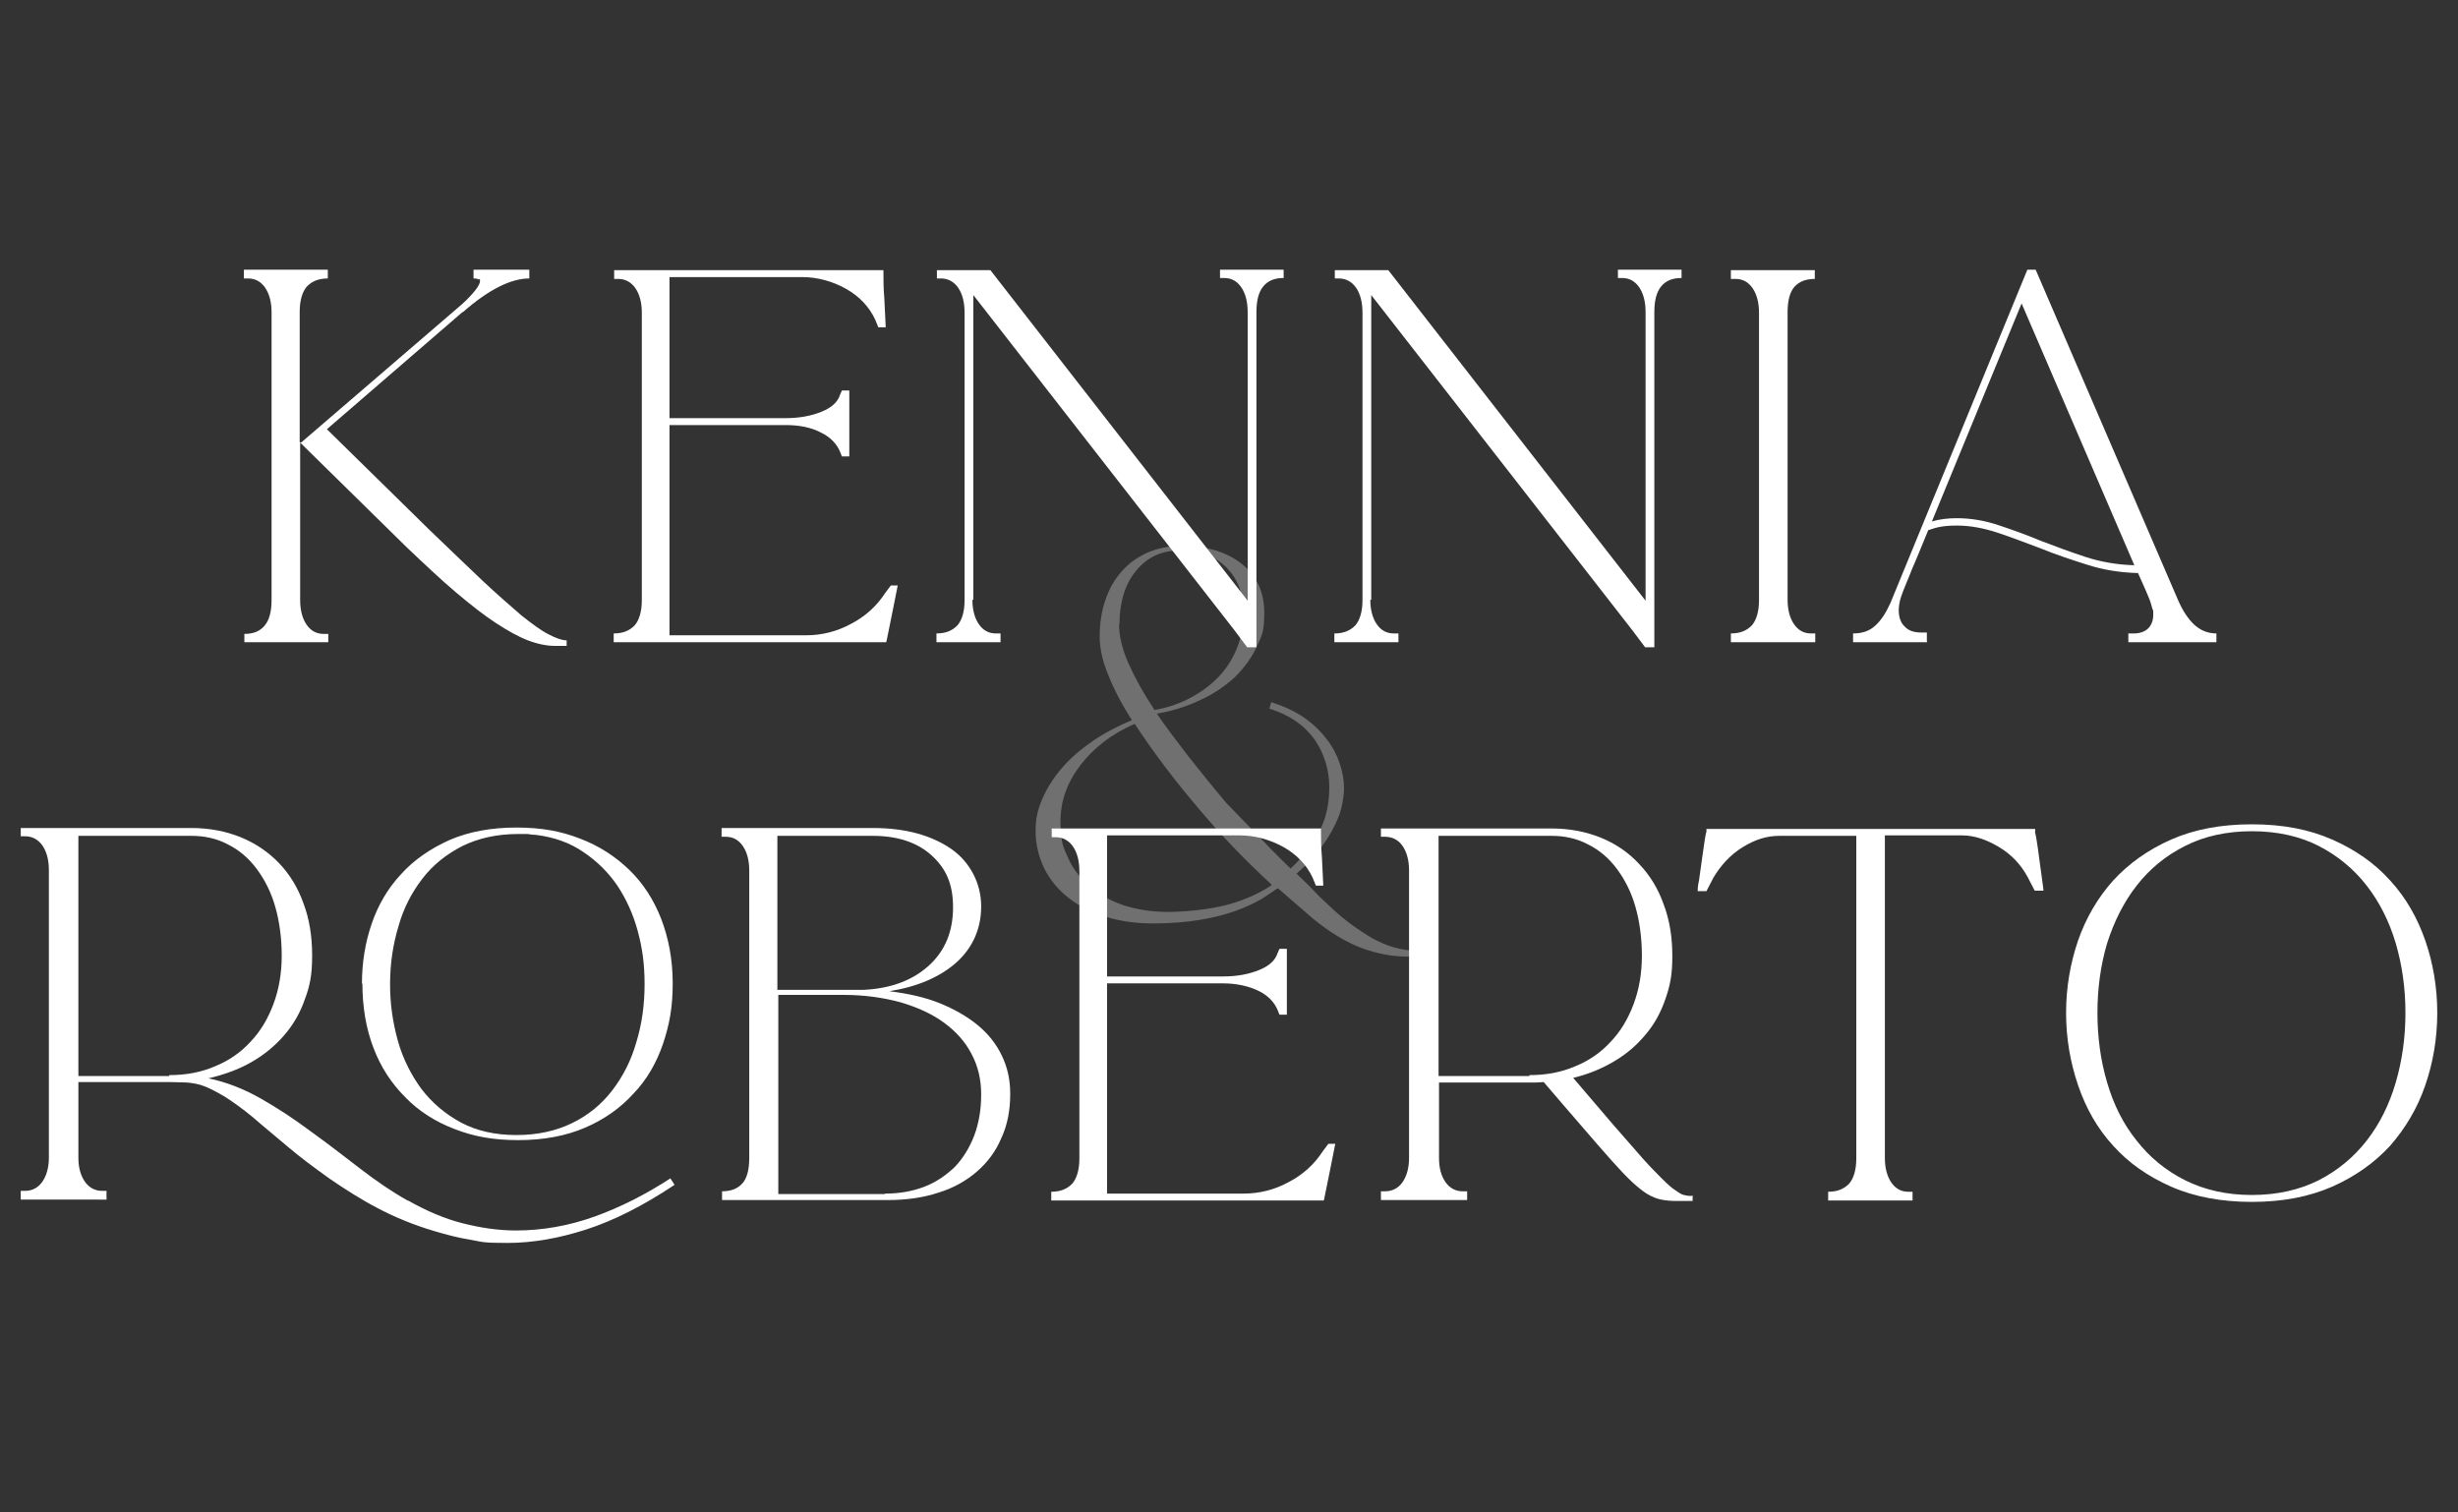 <?xml version="1.0" encoding="UTF-8"?>
<svg id="Isolation_Mode" xmlns="http://www.w3.org/2000/svg" version="1.1" viewBox="0 0 533.1 328">
  <rect x="0" y="0" width="533.1" height="328" fill="#333333" stroke="none"/>
  <!-- Generator: Adobe Illustrator 29.1.0, SVG Export Plug-In . SVG Version: 2.1.0 Build 142)  -->
  <defs>
    <style>
      .st0 {
        fill: #fff;
      }

      .st1 {
        opacity: .3;
      }
    </style>
  </defs>
  <g>
    <path class="st0" d="M65.3,96l35-30.1c2.6-2.4,3.8-4.1,3.8-4.9s0-.3-.3-.4c-.2-.1-.5-.2-1.1-.2v-1.9h12.1v1.9c-4,0-8.8,2.4-14.4,7.3h-.1l-29.4,25.4,22,21.6c4.6,4.4,8.5,8.2,11.8,11.3,3.3,3.1,6.1,5.5,8.4,7.5,2.4,1.9,4.3,3.3,5.9,4.1,1.5.8,2.9,1.3,3.9,1.3v1.2h-2.5c-1.8,0-3.8-.4-5.9-1.2-2.1-.8-4.4-2.1-7-3.8-2.6-1.7-5.4-3.9-8.6-6.6-3.2-2.7-6.7-6-10.7-9.8l-23.1-22.7v34.1c0,2.3.5,4.1,1.4,5.4.9,1.3,2.1,2,3.7,2h1v1.8h-18.2v-1.8c2,0,3.4-.6,4.4-1.8,1-1.2,1.5-3,1.5-5.6v-62.4c0-2.2-.5-4-1.4-5.3-.9-1.3-2.1-2-3.7-2h-.9v-1.9h18.2v1.9c-2,0-3.4.6-4.5,1.7-1,1.1-1.6,3-1.6,5.5v28.3Z"/>
    <path class="st0" d="M194.7,127c-.7,3.4-1.2,6.2-1.7,8.5-.5,2.3-.7,3.6-.8,3.8h-59.1v-1.9c2,0,3.4-.6,4.5-1.7,1-1.1,1.6-3,1.6-5.5v-62.4c0-2.2-.5-4-1.4-5.3-.9-1.3-2.2-2-3.7-2h-.9v-1.9h58.4c0,2,0,4,.2,6.2.1,2.2.2,4.3.3,6.2h-1.6l-.7-1.7c-1.3-2.8-3.5-5.1-6.4-6.7-2.9-1.6-6.1-2.5-9.5-2.5h-28.7v30.6h25.2c3,0,5.6-.5,7.8-1.4,2.2-.9,3.5-2.1,4-3.7l.4-.9h1.6v14.3h-1.6l-.4-1c-.7-1.7-2.1-3.2-4.2-4.2-2.1-1.1-4.7-1.6-7.6-1.6h-25.2v45.6h29.6c3.4,0,6.7-.8,9.8-2.5,3.1-1.6,5.6-3.9,7.4-6.7l1.2-1.6h1.5Z"/>
    <path class="st0" d="M210.9,130.1c0,2.2.5,4,1.4,5.3.9,1.3,2.1,2,3.7,2h1v1.9h-13.9v-1.9c2,0,3.4-.6,4.5-1.7,1-1.1,1.6-3,1.6-5.5v-62.4c0-2.3-.5-4.1-1.4-5.4-.9-1.3-2.2-2-3.7-2h-.9v-1.8h11.6l55.8,71.7v-62.6c0-2.3-.5-4.1-1.4-5.4-.9-1.3-2.1-2-3.7-2h-.9v-1.8h13.8v1.8c-2,0-3.4.6-4.4,1.8-1,1.2-1.5,3-1.5,5.6v72.7h-2l-2.7-3.6-56.7-72.8v66.1Z"/>
    <path class="st0" d="M297.2,130.1c0,2.2.5,4,1.4,5.3.9,1.3,2.1,2,3.7,2h1v1.9h-13.9v-1.9c2,0,3.4-.6,4.5-1.7,1-1.1,1.6-3,1.6-5.5v-62.4c0-2.3-.5-4.1-1.4-5.4-.9-1.3-2.2-2-3.7-2h-.9v-1.8h11.6l55.8,71.7v-62.6c0-2.3-.5-4.1-1.4-5.4-.9-1.3-2.1-2-3.7-2h-.9v-1.8h13.8v1.8c-2,0-3.4.6-4.4,1.8-1,1.2-1.5,3-1.5,5.6v72.7h-2l-2.7-3.6-56.7-72.8v66.1Z"/>
    <path class="st0" d="M393.6,139.3h-18.2v-1.9c2,0,3.4-.6,4.5-1.7,1-1.1,1.6-3,1.6-5.5v-62.4c0-2.2-.5-4-1.4-5.3-.9-1.3-2.1-2-3.7-2h-1v-1.9h18.2v1.9c-2,0-3.4.6-4.4,1.7-1,1.1-1.5,3-1.5,5.5v62.4c0,2.2.5,4,1.4,5.3.9,1.3,2.1,2,3.7,2h.9v1.9Z"/>
    <path class="st0" d="M418,139.3h-16.1v-1.9c1.9,0,3.5-.5,4.7-1.6,1.3-1.1,2.4-2.8,3.4-5l29.7-72.3h1.8l30.9,71.7c1,2.3,2.2,4.1,3.5,5.3,1.3,1.2,2.9,1.9,4.8,1.9v1.9h-19.1v-1.9h1.2c1.3,0,2.4-.4,3.1-1.1.7-.7,1.1-1.7,1.1-2.9s0-.9-.2-1.4c-.1-.5-.3-1-.5-1.7-.2-.6-.6-1.4-1-2.4-.4-.9-1-2.2-1.6-3.6-3.9-.1-7.6-.7-11-1.8-3.5-1.1-6.8-2.2-10-3.5-3.2-1.2-6.3-2.4-9.3-3.4-3-1-6-1.6-8.9-1.6s-4.3.3-6.3,1c-1.5,3.6-2.6,6.4-3.5,8.4-.8,2.1-1.5,3.6-1.9,4.7-.4,1.1-.7,1.9-.8,2.5-.1.5-.2,1.1-.2,1.7,0,1.5.4,2.8,1.3,3.6.8.9,2,1.3,3.6,1.3h1.2v1.9ZM438.5,65.7l-19.5,47.4c1.7-.5,3.5-.7,5.4-.7,3,0,6,.5,9,1.5,3,1,6.1,2.1,9.2,3.4,3.1,1.2,6.4,2.4,9.7,3.5,3.4,1.1,6.9,1.7,10.6,1.8l-24.5-56.9Z"/>
    <path class="st0" d="M88.5,260.4c3.9,2.2,7.8,3.9,11.7,4.9,3.9,1,7.8,1.6,11.7,1.6,5.7,0,11.4-1,17-3,5.6-2,11.1-4.8,16.5-8.3l.9,1.4c-6.9,4.6-13.3,7.8-19.2,9.7-5.9,1.9-11.6,2.9-17,2.9s-5.4-.2-8.1-.7c-2.6-.4-5.2-1.1-7.9-1.9-4.4-1.3-8.5-3-12.3-5-3.8-2-7.2-4.2-10.4-6.4-3.2-2.3-6.2-4.5-8.9-6.8-2.7-2.3-5.3-4.4-7.7-6.5-2.3-1.9-4.3-3.3-6-4.4-1.7-1-3.2-1.8-4.5-2.3-1.3-.5-2.6-.7-3.8-.8-1.2,0-2.4-.1-3.8-.1h-19.7v16.4c0,2.2.5,3.9,1.4,5.2.9,1.3,2.2,2,3.7,2h1v1.9H4.5v-1.9h1c1.5,0,2.8-.7,3.7-2,.9-1.3,1.4-3.1,1.4-5.2v-62.4c0-2.2-.5-4-1.4-5.3-.9-1.3-2.2-2-3.7-2h-1v-1.8h37c3.9,0,7.5.7,10.7,2s6,3.2,8.3,5.6c2.3,2.4,4.1,5.3,5.3,8.7,1.3,3.4,1.9,7.2,1.9,11.4s-.5,6.6-1.6,9.5c-1,2.9-2.5,5.5-4.5,7.8-2,2.3-4.3,4.2-7.1,5.8-2.8,1.6-5.9,2.7-9.3,3.5,3.9.8,7.7,2.3,11.4,4.4,3.7,2.1,7.3,4.5,10.8,7.1,3.6,2.6,7.1,5.3,10.6,8,3.5,2.7,7,5.1,10.4,7ZM36.7,233.2c3.6,0,6.9-.6,9.9-1.9,3-1.2,5.6-3,7.7-5.3,2.2-2.3,3.8-5,5-8.2,1.2-3.2,1.8-6.7,1.8-10.5s-.5-7.5-1.4-10.6c-.9-3.2-2.3-5.9-4-8.2-1.7-2.3-3.8-4.1-6.2-5.3-2.4-1.3-5.1-1.9-8-1.9h-24.5v52.1h19.7ZM78.5,213.4c0-4.6.7-8.9,2.1-13,1.4-4.1,3.5-7.7,6.4-10.8,2.8-3.1,6.3-5.5,10.5-7.4,4.2-1.8,9-2.7,14.5-2.7s9.7.8,13.8,2.4c4.2,1.6,7.7,3.9,10.7,6.8,3,2.9,5.3,6.5,6.9,10.6,1.6,4.2,2.5,8.8,2.5,14s-.7,8.9-2.1,13.1c-1.4,4.1-3.5,7.8-6.4,10.8-2.8,3.1-6.3,5.6-10.5,7.4-4.2,1.8-9,2.7-14.5,2.7s-9.7-.8-13.8-2.4c-4.2-1.6-7.8-3.9-10.7-6.9-3-3-5.3-6.5-6.9-10.7-1.6-4.2-2.4-8.8-2.4-14ZM112.4,180.9c-4.6,0-8.6.9-12.1,2.6-3.5,1.8-6.4,4.1-8.7,7.1-2.3,3-4.1,6.4-5.2,10.4-1.2,4-1.8,8.1-1.8,12.5s.6,8.3,1.7,12.3c1.1,3.9,2.9,7.4,5.1,10.4,2.3,3,5.1,5.4,8.6,7.3,3.4,1.8,7.4,2.7,12,2.7s8.6-.9,12.1-2.6c3.5-1.7,6.4-4.1,8.7-7.1,2.3-3,4.1-6.5,5.2-10.4,1.2-3.9,1.8-8.1,1.8-12.6s-.5-7.9-1.5-11.6c-1-3.7-2.5-6.9-4.4-9.8-2-2.9-4.4-5.3-7.4-7.3-2.9-2-6.3-3.2-10.2-3.7-.6,0-1.2-.1-1.9-.2-.6,0-1.3,0-2,0Z"/>
    <path class="st0" d="M219.1,237.3c0,3.5-.6,6.7-1.9,9.5-1.2,2.9-3,5.3-5.3,7.3-2.3,2-5.1,3.6-8.4,4.6-3.3,1.1-7,1.6-11,1.6h-35.9v-1.9c2,0,3.4-.6,4.4-1.7,1-1.1,1.5-3,1.5-5.5v-62.4c0-2.2-.5-4-1.4-5.3-.9-1.3-2.1-2-3.7-2h-.9v-1.9h32.8c3.6,0,6.8.4,9.7,1.2,2.9.8,5.4,2,7.4,3.4,2.1,1.5,3.6,3.3,4.7,5.4,1.1,2.1,1.7,4.5,1.7,7,0,4.8-1.8,8.9-5.3,12.1-3.6,3.2-8.4,5.3-14.6,6.3,4,.5,7.7,1.3,10.9,2.6,3.2,1.3,6,2.9,8.3,4.8,2.3,1.9,4,4.1,5.2,6.6,1.2,2.5,1.8,5.2,1.8,8.2ZM168.7,214.7h9.3c2.1,0,3.7,0,4.8,0,1.1,0,1.9,0,2.4,0h2.2c5.9-.3,10.6-2.1,14.1-5.3,3.5-3.2,5.2-7.4,5.2-12.6s-1.6-8.5-4.7-11.3c-3.1-2.8-7.4-4.2-12.7-4.2h-20.7v33.5ZM191.9,258.9c3.2,0,6-.5,8.6-1.5,2.6-1,4.7-2.5,6.6-4.3,1.8-1.9,3.2-4.2,4.2-6.8,1-2.7,1.5-5.6,1.5-8.9s-.7-6.2-2.1-8.8c-1.4-2.7-3.4-4.9-6-6.8-2.6-1.9-5.7-3.3-9.4-4.4-3.7-1-7.8-1.6-12.3-1.6h-14.2v43.2h23.2Z"/>
    <path class="st0" d="M289.6,248.1c-.7,3.4-1.2,6.2-1.7,8.5-.5,2.3-.7,3.6-.8,3.8h-59.1v-1.9c2,0,3.4-.6,4.5-1.7,1-1.1,1.6-3,1.6-5.5v-62.4c0-2.2-.5-4-1.4-5.3-.9-1.3-2.2-2-3.7-2h-.9v-1.9h58.4c0,2,0,4,.2,6.2.1,2.2.2,4.3.3,6.2h-1.6l-.7-1.7c-1.3-2.8-3.5-5.1-6.4-6.7-2.9-1.6-6.1-2.5-9.5-2.5h-28.7v30.6h25.2c3,0,5.6-.5,7.8-1.4,2.2-.9,3.5-2.1,4-3.7l.4-.9h1.6v14.3h-1.6l-.4-1c-.7-1.7-2.1-3.2-4.2-4.2s-4.7-1.6-7.6-1.6h-25.2v45.6h29.6c3.4,0,6.7-.8,9.8-2.5,3.1-1.6,5.6-3.9,7.4-6.7l1.2-1.6h1.5Z"/>
    <path class="st0" d="M367.1,259.3v1.2h-3.5c-1.2,0-2.3-.1-3.3-.3-1-.2-2-.6-3-1.2-1-.6-2.1-1.5-3.3-2.6-1.2-1.1-2.7-2.7-4.4-4.6-1.7-1.9-3.8-4.3-6.2-7.1-2.4-2.8-5.3-6.1-8.6-10-.5,0-1,.1-1.5.1h-21.2v16.4c0,2.2.5,3.9,1.4,5.2.9,1.3,2.2,2,3.7,2h1v1.9h-18.7v-1.9h.9c1.6,0,2.9-.7,3.8-2,.9-1.3,1.4-3.1,1.4-5.2v-62.4c0-2.2-.5-4-1.4-5.3-.9-1.3-2.2-2-3.8-2h-.9v-1.8h37c3.9,0,7.5.7,10.7,2,3.2,1.3,6,3.2,8.3,5.7,2.3,2.4,4.1,5.3,5.3,8.7,1.3,3.4,1.9,7.1,1.9,11.3s-.5,6.4-1.5,9.3c-1,2.9-2.4,5.5-4.3,7.7-1.9,2.3-4.1,4.2-6.8,5.8-2.7,1.6-5.6,2.8-8.9,3.6,3.4,4,6.4,7.5,8.8,10.3,2.5,2.9,4.6,5.2,6.3,7.2,1.7,1.9,3.2,3.4,4.3,4.5,1.1,1.1,2,1.9,2.8,2.4.7.5,1.3.9,1.8,1,.5.1.9.2,1.4.2h.3ZM331.7,233.2c3.6,0,6.9-.6,9.9-1.9,3-1.2,5.6-3,7.7-5.3,2.2-2.3,3.8-5,5-8.2,1.2-3.2,1.8-6.7,1.8-10.5s-.5-7.5-1.4-10.6c-.9-3.2-2.3-5.9-4-8.2-1.7-2.3-3.8-4.1-6.2-5.3-2.4-1.3-5.1-1.9-8-1.9h-24.5v52.1h19.7Z"/>
    <path class="st0" d="M441.3,180.3c0,0,.2.6.4,1.9.2,1.2.4,2.6.6,4.2.2,1.5.4,3,.6,4.4.2,1.4.3,2.2.3,2.4h-1.9l-1.5-2.9c-1.5-2.8-3.6-5-6.3-6.6s-5.3-2.5-8-2.5h-16.7v70c0,2.2.5,4,1.4,5.3.9,1.3,2.1,2,3.7,2h.9v1.9h-18.3v-1.9c2,0,3.4-.6,4.5-1.7,1-1.1,1.6-3,1.6-5.5v-70h-16.7c-2.7,0-5.3.8-8,2.5-2.6,1.6-4.7,3.9-6.3,6.6l-1.5,2.9h-1.9c0-.3,0-1.1.3-2.4.2-1.3.4-2.8.6-4.3.2-1.5.4-2.9.6-4.2.2-1.2.3-1.9.4-1.9v-.7h71.3v.7Z"/>
    <path class="st0" d="M528.6,219.7c0,5.5-.9,10.8-2.6,15.7-1.7,5-4.3,9.3-7.6,13.1-3.4,3.7-7.6,6.7-12.6,8.9-5,2.2-10.8,3.3-17.4,3.3s-12.5-1.1-17.5-3.3c-5-2.2-9.2-5.1-12.6-8.9-3.4-3.7-5.9-8.1-7.6-13.1-1.7-5-2.6-10.2-2.6-15.7s.9-10.7,2.6-15.7c1.7-4.9,4.3-9.3,7.6-13,3.4-3.7,7.6-6.7,12.6-8.9,5-2.2,10.8-3.3,17.5-3.3s12.4,1.1,17.4,3.3c5,2.2,9.2,5.1,12.6,8.9,3.4,3.7,5.9,8.1,7.6,13,1.7,4.9,2.6,10.2,2.6,15.7ZM488.4,259.2c5.5,0,10.3-1.1,14.5-3.2,4.1-2.1,7.6-5,10.4-8.6,2.8-3.6,4.9-7.8,6.3-12.6,1.4-4.8,2.1-9.8,2.1-15.1s-.7-10.3-2.1-15.1c-1.4-4.7-3.5-8.9-6.3-12.5-2.8-3.6-6.3-6.5-10.4-8.6-4.1-2.1-9-3.2-14.5-3.2s-10.4,1.1-14.5,3.2c-4.2,2.1-7.7,5-10.5,8.6-2.8,3.6-4.9,7.8-6.4,12.5-1.4,4.7-2.1,9.8-2.1,15.1s.7,10.4,2.1,15.1c1.4,4.8,3.5,9,6.4,12.6,2.8,3.6,6.3,6.5,10.5,8.6,4.2,2.1,9,3.2,14.5,3.2Z"/>
  </g>
  <g class="st1">
    <path class="st0" d="M276.9,192.8c-.8.6-1.9,1.3-3.3,2.2-1.4.8-3.2,1.7-5.4,2.5-2.2.8-4.8,1.5-7.8,2-3,.5-6.4.8-10.3.8s-7.3-.5-10.4-1.5c-3.1-1-5.8-2.3-8-4.1-2.2-1.7-4-3.9-5.2-6.3-1.2-2.5-1.9-5.2-1.9-8.1s.5-4.8,1.5-7.1c1-2.3,2.4-4.5,4.2-6.6,1.8-2.1,4-4,6.6-5.8,2.6-1.8,5.5-3.3,8.6-4.6-2.2-3.4-3.9-6.7-5.1-9.7-1.3-3.1-1.9-5.9-1.9-8.5s.4-5.6,1.3-8c.8-2.4,2-4.4,3.6-6.2,1.5-1.7,3.4-3,5.6-4,2.2-.9,4.6-1.4,7.3-1.4,5.4,0,9.7,1.3,13,3.9,3.3,2.6,4.9,6.2,4.9,10.6s-.6,5.1-1.7,7.5c-1.1,2.4-2.7,4.5-4.7,6.5-2.1,1.9-4.5,3.6-7.4,4.9-2.9,1.4-6,2.4-9.5,3,1.9,2.8,4.2,5.8,6.8,9.2,2.7,3.4,5.4,6.8,8.3,10.2,1.8,1.9,3.9,4,6.2,6.4,2.3,2.4,4.8,5,7.7,7.8,2.4-2.2,4.3-4.8,6-7.6,1.6-2.9,2.4-6.2,2.4-10s-1.1-7.4-3.2-10.4c-2.2-3.1-5.4-5.3-9.8-6.7l.4-1.4c2.8.9,5.2,2,7.2,3.4,2,1.4,3.6,3,4.9,4.7,1.3,1.7,2.2,3.5,2.8,5.3.6,1.9.9,3.6.9,5.2s-.4,4.3-1.2,6.3c-.8,2-1.8,3.8-2.9,5.4-1.1,1.6-2.3,3-3.4,4.2s-2.1,2.1-2.8,2.7c2.2,2.1,3.8,3.7,4.9,4.9.7.7,1.4,1.3,1.9,1.8,2.1,2,4,3.6,5.9,4.9s3.5,2.4,5.1,3.1c1.6.8,3.1,1.3,4.6,1.6s2.9.5,4.3.5,2.3-.1,3.5-.3v.9c-1.1.1-2.1.3-3.1.4-1,.1-2,.2-3,.2-3.2,0-6.5-.6-9.8-1.8-3.3-1.2-6.9-3.3-10.8-6.5l-7.5-6.5ZM275.7,191.9h.1c-5.4-5-10.8-10.5-15.9-16.6-5.2-6.1-9.8-12.2-13.8-18.3-5,2.2-8.9,5.2-11.8,9-2.9,3.8-4.3,7.8-4.3,12.2s.6,5.6,1.7,8c1.1,2.4,2.7,4.4,4.7,6.2,2.1,1.7,4.5,3,7.4,4,2.9.9,6,1.4,9.5,1.4s8.9-.5,12.7-1.5c3.8-1,7.1-2.5,9.8-4.3ZM242.7,135.3c0,2.7.7,5.6,2.1,8.7,1.4,3.1,3.2,6.4,5.6,10,2.9-.5,5.5-1.4,7.9-2.7,2.4-1.3,4.4-2.8,6.1-4.6,1.7-1.8,3-3.9,3.9-6.2.9-2.3,1.4-4.7,1.4-7.4,0-4.2-1.2-7.5-3.7-10-2.5-2.5-5.8-3.7-10-3.7s-7.2,1.5-9.6,4.4c-2.4,2.9-3.6,6.8-3.6,11.6Z"/>
  </g>
</svg>